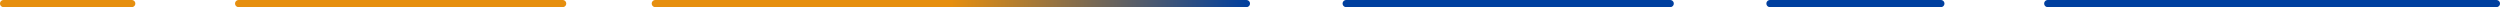 <svg width="702" height="2" viewBox="0 0 702 2" fill="none" xmlns="http://www.w3.org/2000/svg">
<line x1="184" y1="1" x2="350" y2="1" stroke="url(#paint0_linear_764_15)" stroke-width="2" stroke-linecap="round"/>
<line x1="1" y1="1" x2="37" y2="1" stroke="#E68F0F" stroke-width="2" stroke-linecap="round"/>
<line x1="67" y1="1" x2="158" y2="1" stroke="#E68F0F" stroke-width="2" stroke-linecap="round"/>
<line x1="378" y1="1" x2="469" y2="1" stroke="#003F9F" stroke-width="2" stroke-linecap="round"/>
<line x1="497" y1="1" x2="545" y2="1" stroke="#003F9F" stroke-width="2" stroke-linecap="round"/>
<line x1="575" y1="1" x2="701" y2="1" stroke="#003F9F" stroke-width="2" stroke-linecap="round"/>
<defs>
<linearGradient id="paint0_linear_764_15" x1="267" y1="2.5" x2="351" y2="2.5" gradientUnits="userSpaceOnUse">
<stop stop-color="#E68F0F"/>
<stop offset="1" stop-color="#003F9F"/>
</linearGradient>
</defs>
</svg>

